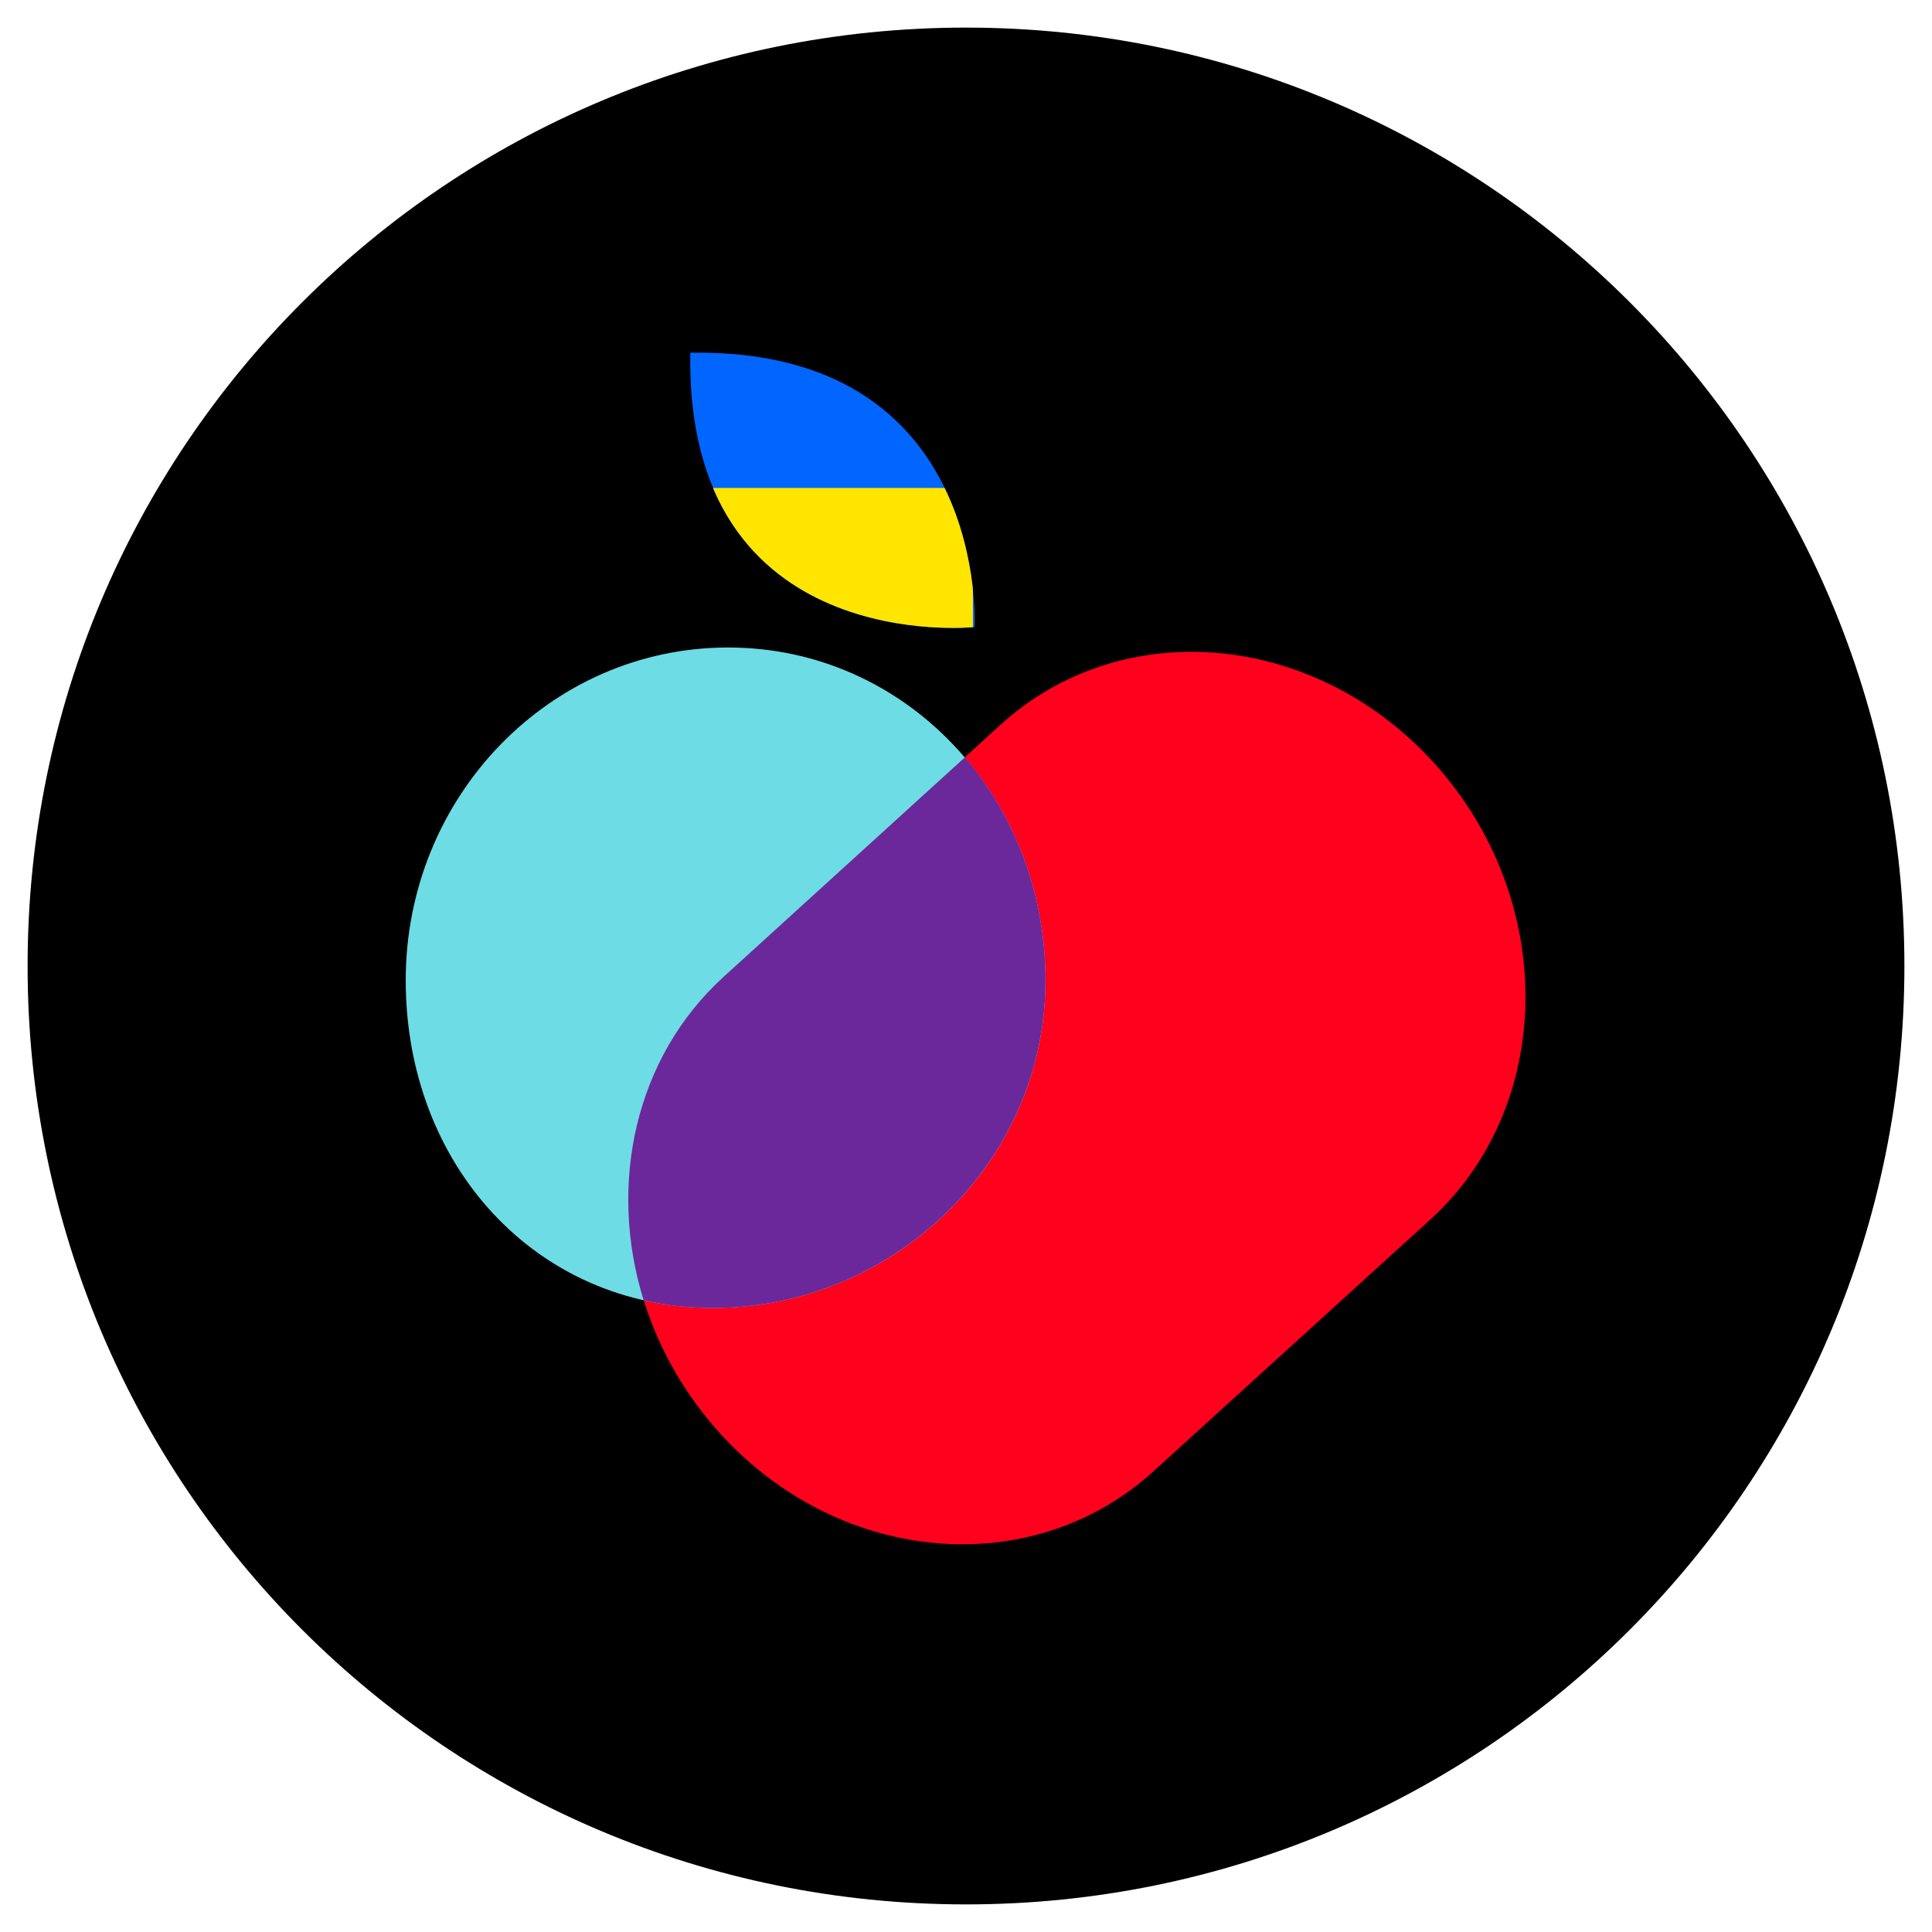 <svg version="1.2" xmlns="http://www.w3.org/2000/svg" viewBox="0 0 70 70" width="70" height="70">
	<title>Без названия</title>
	<defs>
		<clipPath clipPathUnits="userSpaceOnUse" id="cp1">
			<path d="m24.79 17.68h10.46v5.11h-10.46z"/>
		</clipPath>
	</defs>
	<style>
		.s0 { fill: #000000 } 
		.s1 { fill: #ff001d } 
		.s2 { fill: #6ddce5 } 
		.s3 { fill: #6b289b } 
		.s4 { fill: #0066ff } 
		.s5 { fill: #ffe500 } 
	</style>
	<path id="Фигура 1" fill-rule="evenodd" class="s0" d="m35 69c-18.8 0-34-15.2-34-34 0-18.8 15.2-34 34-34 18.8 0 34 15.2 34 34 0 18.8-15.2 34-34 34z"/>
	<path class="s1" d="m52.14 27.85c-4.3-4.95-11.41-5.66-15.89-1.59l-10.03 9.13c-4.48 4.07-4.62 11.38-0.32 16.33 4.29 4.95 11.41 5.66 15.89 1.59l10.03-9.12c4.47-4.07 4.62-11.39 0.32-16.34z"/>
	<path class="s2" d="m25.84 47.39c6.45 0 12.04-5.21 12.04-11.87 0-6.66-5.05-12.06-11.5-12.06-6.45 0-11.68 5.4-11.68 12.06 0 6.66 4.69 11.87 11.14 11.87z"/>
	<path fill-rule="evenodd" class="s3" d="m37.88 35.52c0 6.65-5.59 11.87-12.04 11.87q-1.31 0-2.52-0.28c-1.3-4.19-0.32-8.79 2.9-11.72l8.74-7.95c1.82 2.14 2.92 4.97 2.92 8.08z"/>
	<path class="s4" d="m35.31 22.72c0 0-10.49 1.11-10.3-9.94 10.85-0.18 10.3 9.94 10.3 9.94z"/>
	<g id="Clip-Path" clip-path="url(#cp1)">
		<g>
			<path class="s5" d="m35.31 22.72c0 0-10.49 1.11-10.31-9.94 10.86-0.18 10.31 9.94 10.31 9.94z"/>
		</g>
	</g>
</svg>